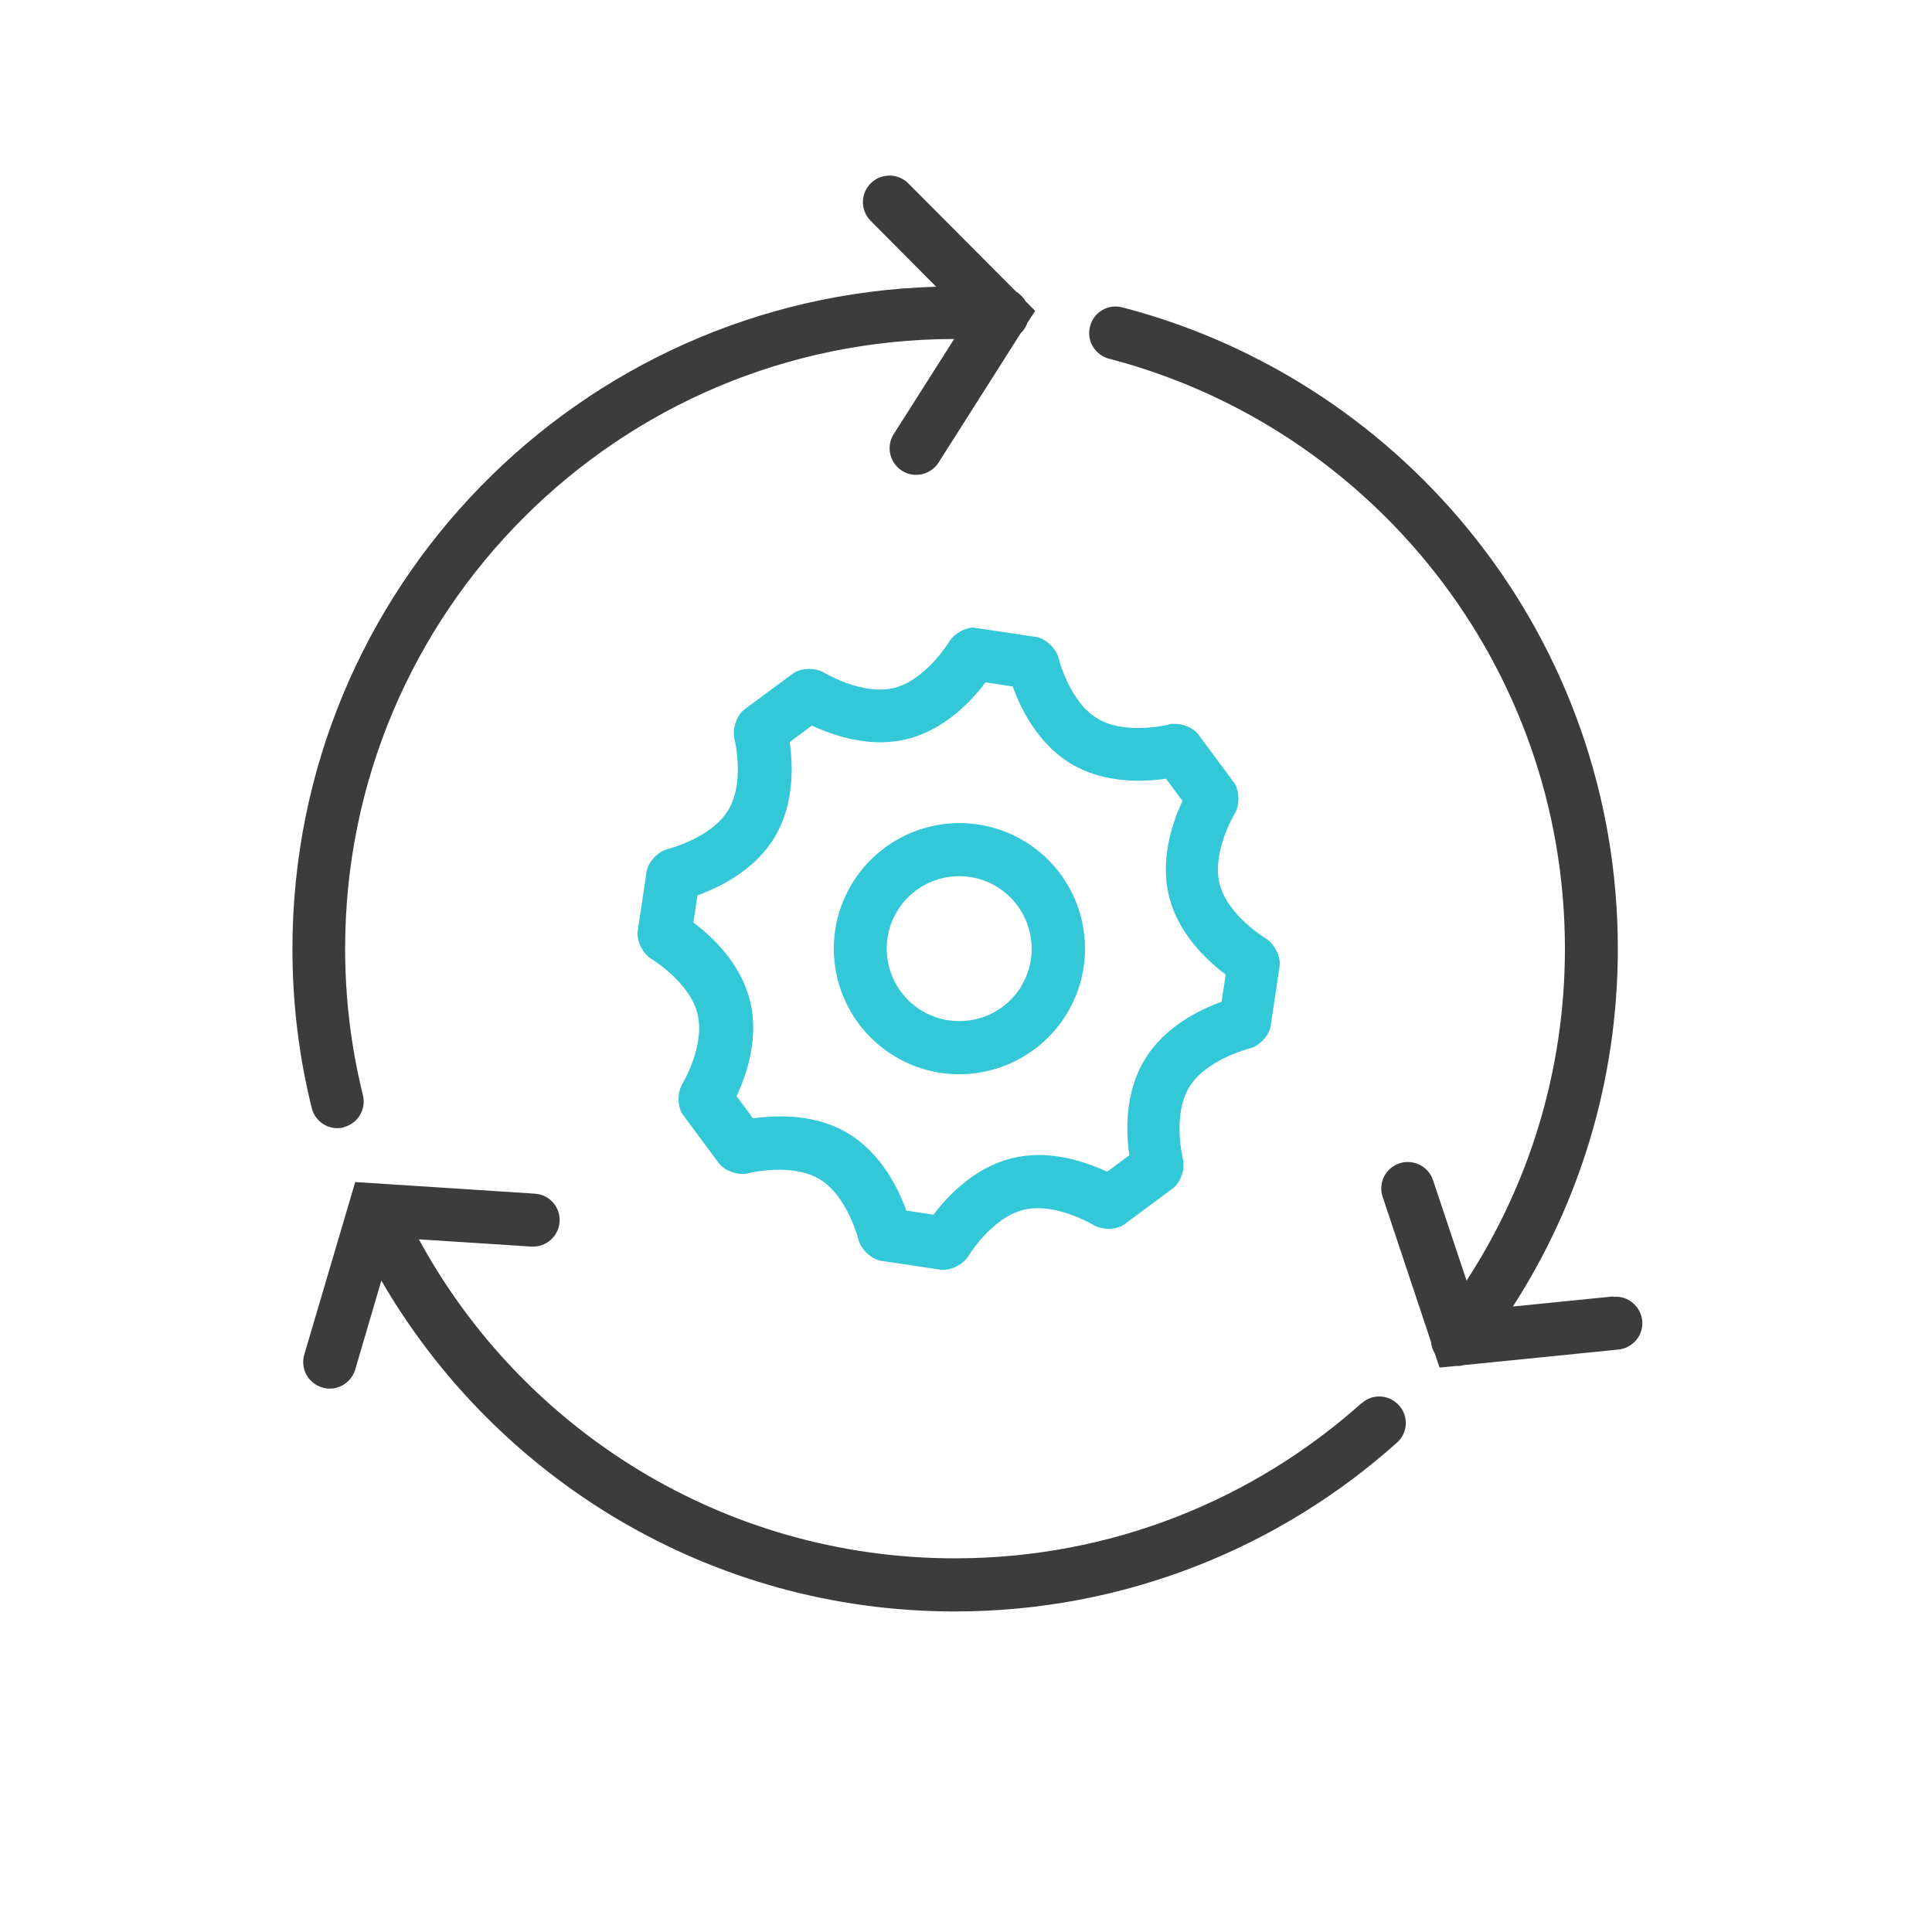 <svg width="88" height="88" viewBox="0 0 88 88" fill="none" xmlns="http://www.w3.org/2000/svg">
<path fill-rule="evenodd" clip-rule="evenodd" d="M15.65 51.34C16.3 51.18 16.69 50.53 16.53 49.88C16 47.74 15.72 45.51 15.72 43.21C15.72 35.54 18.83 28.6 23.86 23.57C28.88 18.55 35.8 15.45 43.46 15.44L40.71 19.77C40.35 20.33 40.52 21.08 41.08 21.44C41.64 21.8 42.39 21.63 42.75 21.07L46.49 15.18C46.63 15.05 46.73 14.89 46.8 14.7L47.15 14.16L46.71 13.72C46.61 13.54 46.46 13.39 46.28 13.28L41.37 8.35C40.9 7.88 40.13 7.88 39.66 8.35C39.19 8.82 39.18 9.58 39.66 10.06L42.64 13.06C26.37 13.52 13.32 26.84 13.32 43.22C13.32 45.72 13.62 48.14 14.2 50.47C14.36 51.12 15.01 51.51 15.66 51.35" fill="#3C3C3C"/>
<path fill-rule="evenodd" clip-rule="evenodd" d="M62.03 63.9C57.11 68.3 50.63 70.98 43.5 70.98C32.95 70.98 23.78 65.1 19.08 56.45L24.2 56.78C24.87 56.82 25.44 56.32 25.49 55.65C25.53 54.98 25.03 54.41 24.36 54.37L16.18 53.84L13.86 61.7C13.67 62.34 14.04 63.01 14.68 63.2C15.32 63.39 15.99 63.02 16.18 62.38L17.37 58.33C22.59 67.33 32.33 73.4 43.49 73.4C51.22 73.4 58.29 70.49 63.63 65.71C64.13 65.27 64.17 64.5 63.72 64.01C63.27 63.51 62.51 63.47 62.02 63.92" fill="#3C3C3C"/>
<path fill-rule="evenodd" clip-rule="evenodd" d="M73.49 59.05L68.91 59.51C71.94 54.81 73.69 49.21 73.69 43.21C73.69 29.17 64.11 17.38 51.12 14C50.47 13.83 49.81 14.22 49.65 14.87C49.48 15.51 49.87 16.17 50.52 16.34C62.46 19.45 71.28 30.3 71.28 43.21C71.28 48.79 69.63 53.98 66.8 58.33L65.27 53.75C65.06 53.12 64.37 52.78 63.74 52.99C63.11 53.2 62.76 53.88 62.98 54.52L65.18 61.12C65.2 61.3 65.25 61.48 65.35 61.64L65.57 62.29L66.3 62.22C66.42 62.22 66.55 62.22 66.66 62.18L73.72 61.47C74.38 61.4 74.87 60.81 74.8 60.15C74.73 59.49 74.14 59 73.48 59.07" fill="#3C3C3C"/>
<path fill-rule="evenodd" clip-rule="evenodd" d="M46.13 31.27C46.48 32.25 47.26 33.87 48.77 34.78C49.63 35.3 50.68 35.56 51.88 35.56C52.35 35.56 52.77 35.52 53.11 35.47L53.86 36.48C53.42 37.42 52.82 39.12 53.25 40.83C53.67 42.54 55 43.77 55.83 44.39L55.64 45.63C54.66 45.98 53.04 46.76 52.13 48.28C51.22 49.79 51.29 51.58 51.44 52.62L50.43 53.37C49.72 53.04 48.57 52.61 47.31 52.61C46.88 52.61 46.47 52.66 46.08 52.76C44.37 53.18 43.14 54.5 42.52 55.33L41.28 55.14C40.93 54.16 40.15 52.54 38.64 51.63C37.78 51.11 36.74 50.85 35.53 50.85C35.06 50.85 34.64 50.89 34.3 50.94L33.55 49.93C33.99 48.99 34.59 47.29 34.16 45.58C33.74 43.87 32.42 42.64 31.58 42.02L31.77 40.78C32.75 40.43 34.37 39.65 35.28 38.14C36.19 36.63 36.12 34.83 35.97 33.8L36.98 33.05C37.69 33.38 38.84 33.81 40.1 33.81C40.53 33.81 40.94 33.76 41.33 33.66C43.04 33.23 44.26 31.92 44.89 31.08L46.13 31.27ZM44.39 28.58C43.96 28.58 43.46 28.86 43.24 29.22C43.24 29.22 42.19 30.96 40.74 31.33C40.53 31.38 40.31 31.41 40.09 31.41C38.81 31.41 37.54 30.64 37.54 30.64C37.35 30.53 37.11 30.47 36.86 30.47C36.61 30.47 36.35 30.53 36.16 30.65L33.87 32.34C33.54 32.63 33.35 33.22 33.45 33.65C33.45 33.65 33.95 35.62 33.17 36.9C32.4 38.18 30.42 38.67 30.42 38.67C29.99 38.78 29.56 39.22 29.46 39.65L29.04 42.46C29.01 42.9 29.29 43.45 29.67 43.68C29.67 43.68 31.42 44.73 31.77 46.18C32.13 47.63 31.08 49.37 31.08 49.37C30.85 49.75 30.85 50.37 31.08 50.74L32.77 53.02C33 53.29 33.43 53.47 33.82 53.47C33.91 53.47 34 53.47 34.08 53.44C34.08 53.44 34.7 53.28 35.47 53.28C36.07 53.28 36.77 53.37 37.33 53.71C38.61 54.48 39.1 56.46 39.1 56.46C39.21 56.89 39.65 57.32 40.08 57.42L42.89 57.84H42.96C43.39 57.84 43.89 57.57 44.11 57.21C44.11 57.21 45.16 55.47 46.61 55.11C46.82 55.06 47.04 55.03 47.26 55.03C48.54 55.03 49.81 55.8 49.81 55.8C50 55.91 50.24 55.97 50.49 55.97C50.74 55.97 51 55.91 51.18 55.79L53.46 54.1C53.8 53.81 53.98 53.22 53.88 52.79C53.88 52.79 53.39 50.81 54.16 49.53C54.93 48.25 56.91 47.76 56.91 47.76C57.34 47.65 57.77 47.22 57.87 46.78L58.29 43.97C58.32 43.53 58.04 42.98 57.66 42.75C57.66 42.75 55.91 41.7 55.55 40.25C55.19 38.8 56.24 37.06 56.24 37.06C56.47 36.68 56.46 36.06 56.24 35.69L54.55 33.41C54.32 33.14 53.89 32.97 53.5 32.97C53.41 32.97 53.32 32.97 53.24 33C53.24 33 52.62 33.16 51.85 33.16C51.25 33.16 50.55 33.07 49.99 32.73C48.7 31.96 48.22 29.98 48.22 29.98C48.11 29.55 47.67 29.12 47.24 29.02L44.43 28.6H44.36L44.39 28.58Z" fill="#32C8D7"/>
<path fill-rule="evenodd" clip-rule="evenodd" d="M46.53 44.91C45.92 45.91 44.86 46.51 43.69 46.51C43.09 46.51 42.51 46.35 41.99 46.04C40.43 45.1 39.92 43.07 40.86 41.51C41.46 40.51 42.53 39.91 43.7 39.91C44.3 39.91 44.88 40.07 45.39 40.38C46.95 41.32 47.46 43.36 46.52 44.91M38.8 40.26C37.17 42.96 38.04 46.48 40.75 48.11C41.67 48.67 42.69 48.93 43.69 48.93C45.63 48.93 47.52 47.94 48.6 46.16C50.23 43.46 49.36 39.94 46.65 38.31C45.73 37.76 44.71 37.49 43.71 37.49C41.77 37.49 39.88 38.48 38.8 40.26Z" fill="#32C8D7"/>
</svg>
